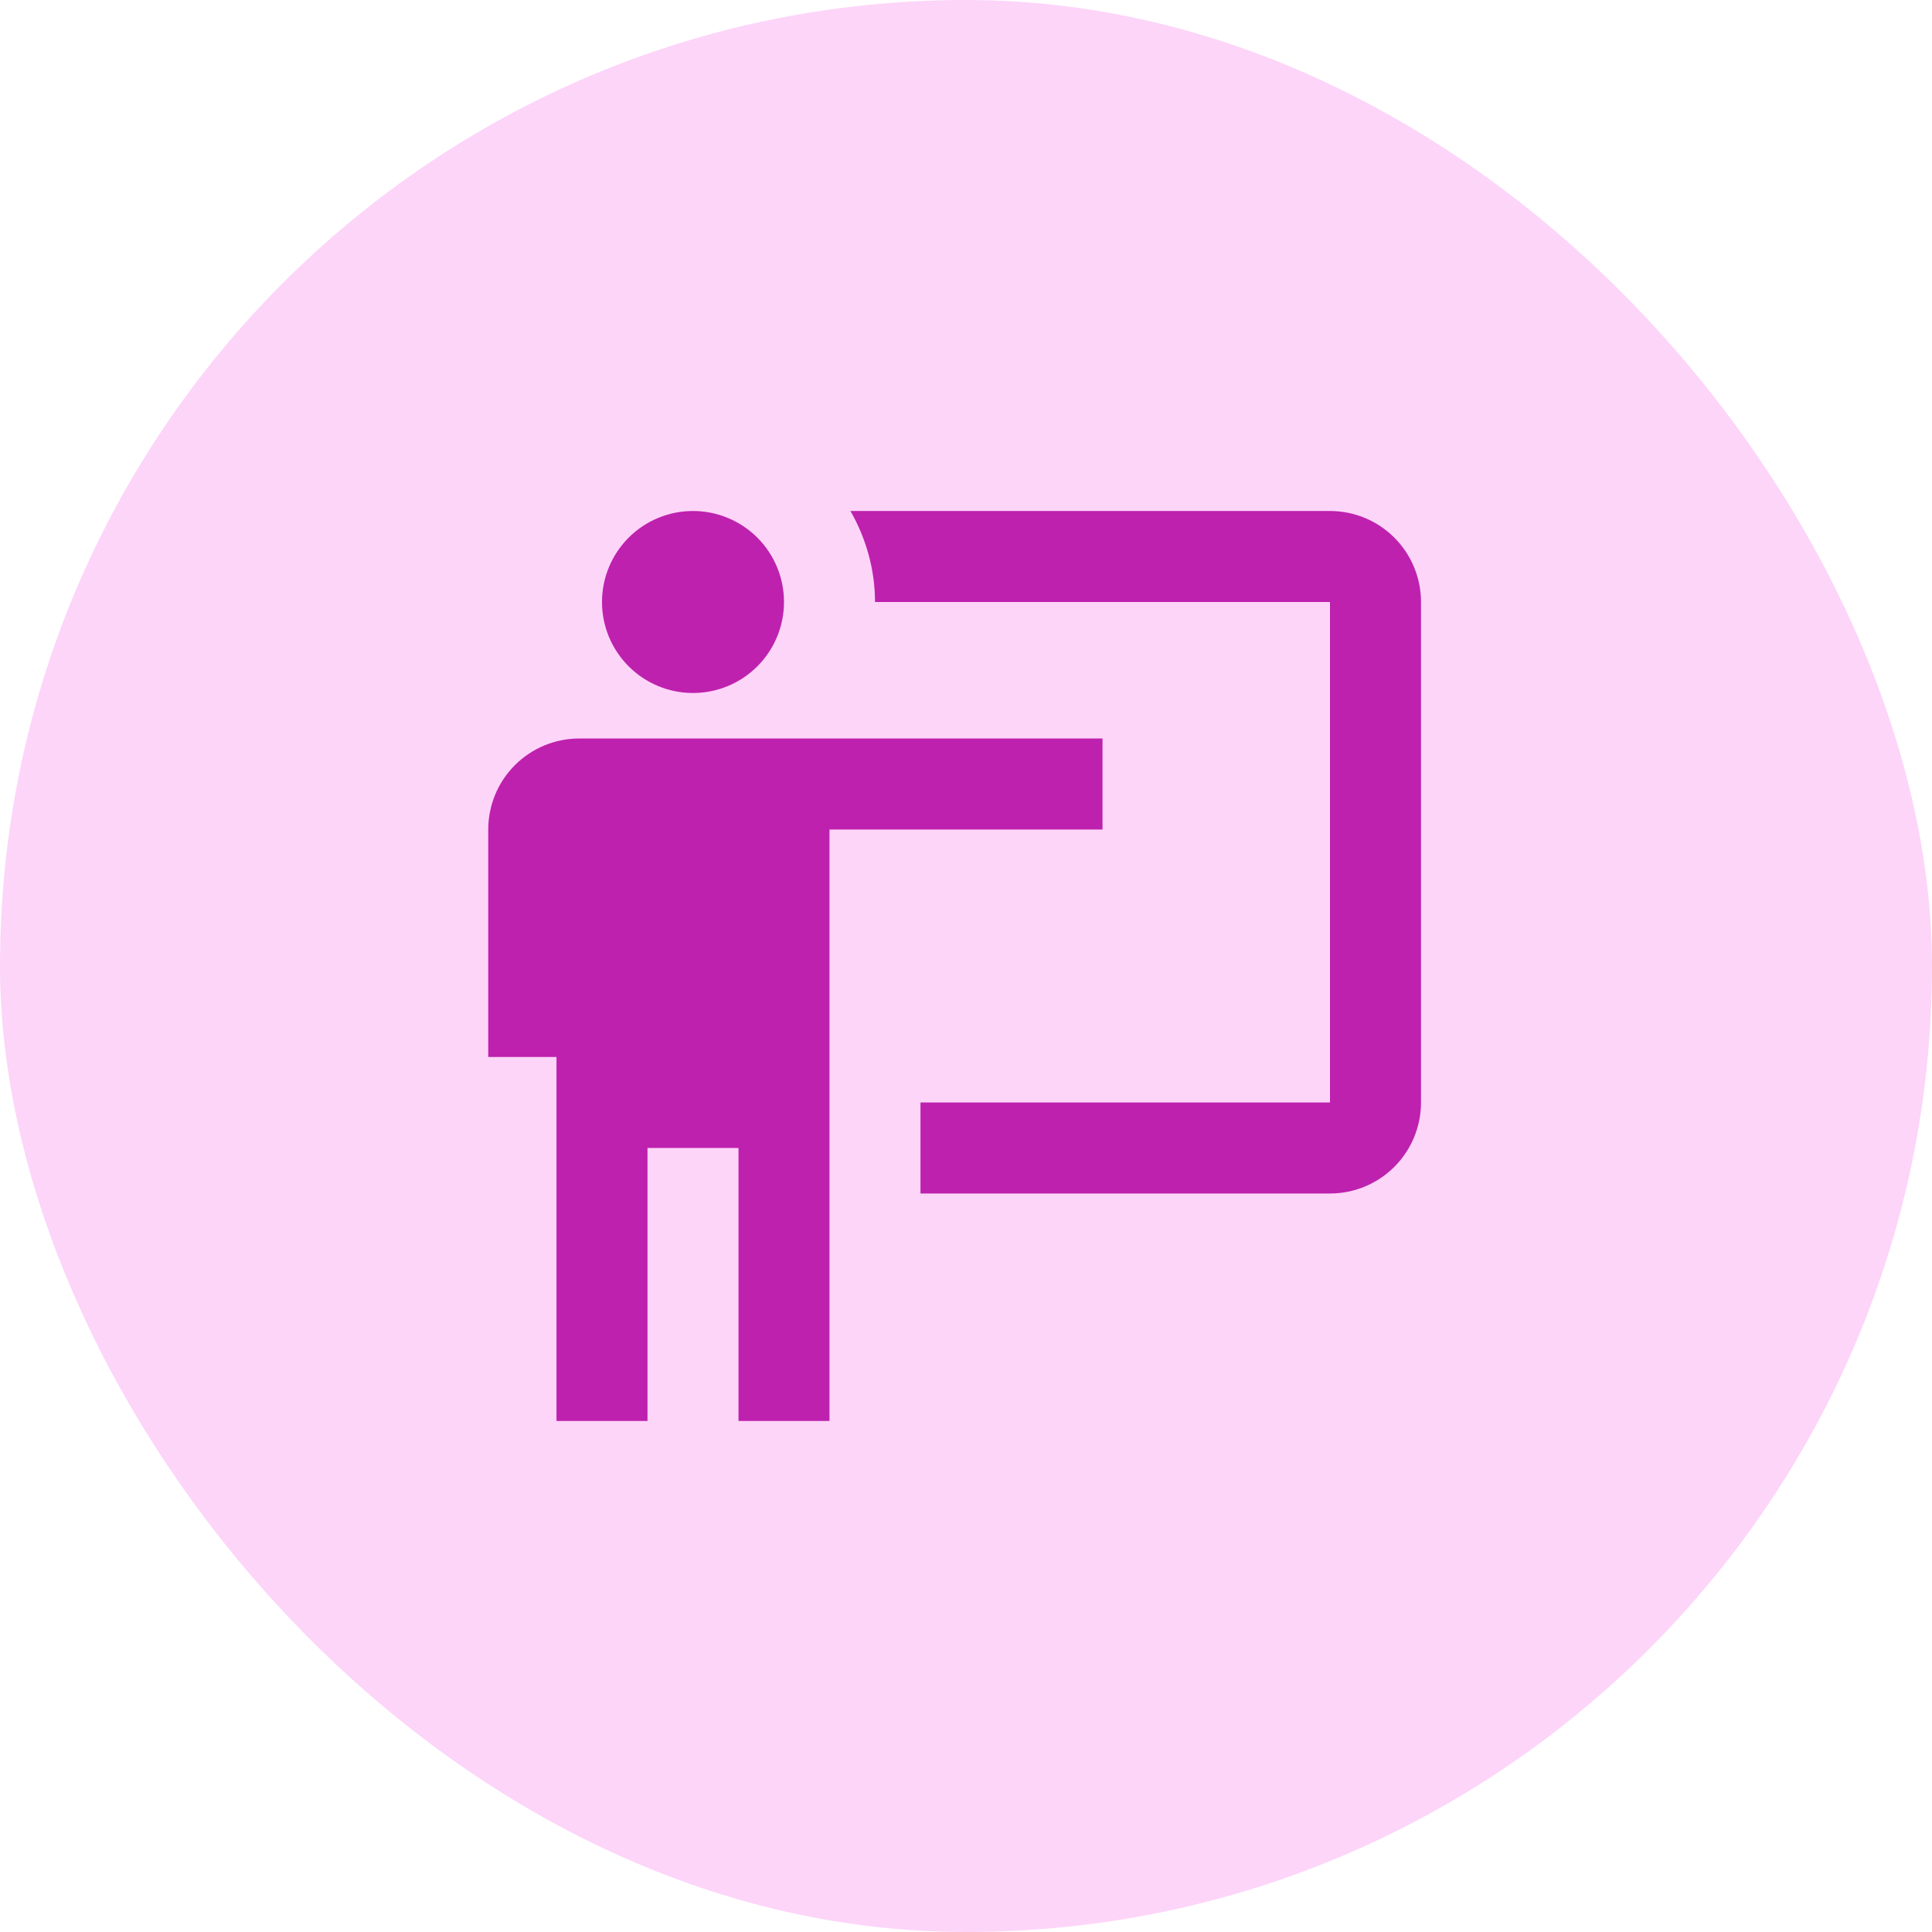 <svg width="92" height="92" viewBox="0 0 92 92" fill="none" xmlns="http://www.w3.org/2000/svg">
<rect width="92" height="92" rx="46" fill="#FDD5F9"/>
<path d="M63.333 56.833C64.483 56.833 65.585 56.377 66.397 55.564C67.21 54.751 67.667 53.649 67.667 52.5V28.666C67.667 27.517 67.21 26.415 66.397 25.602C65.585 24.79 64.483 24.333 63.333 24.333H40.497C41.255 25.655 41.667 27.15 41.667 28.666H63.333V52.5H43.833V56.833M52.5 35.166V39.5H39.5V67.666H35.167V54.666H30.833V67.666H26.5V50.333H23.25V39.5C23.25 38.35 23.706 37.248 24.519 36.435C25.332 35.623 26.434 35.166 27.583 35.166H52.5ZM37.333 28.666C37.333 29.816 36.877 30.918 36.064 31.73C35.252 32.543 34.149 33 33 33C31.851 33 30.748 32.543 29.936 31.73C29.123 30.918 28.667 29.816 28.667 28.666C28.667 27.517 29.123 26.415 29.936 25.602C30.748 24.79 31.851 24.333 33 24.333C34.149 24.333 35.252 24.79 36.064 25.602C36.877 26.415 37.333 27.517 37.333 28.666Z" fill="#BE21AE"/>
</svg>
